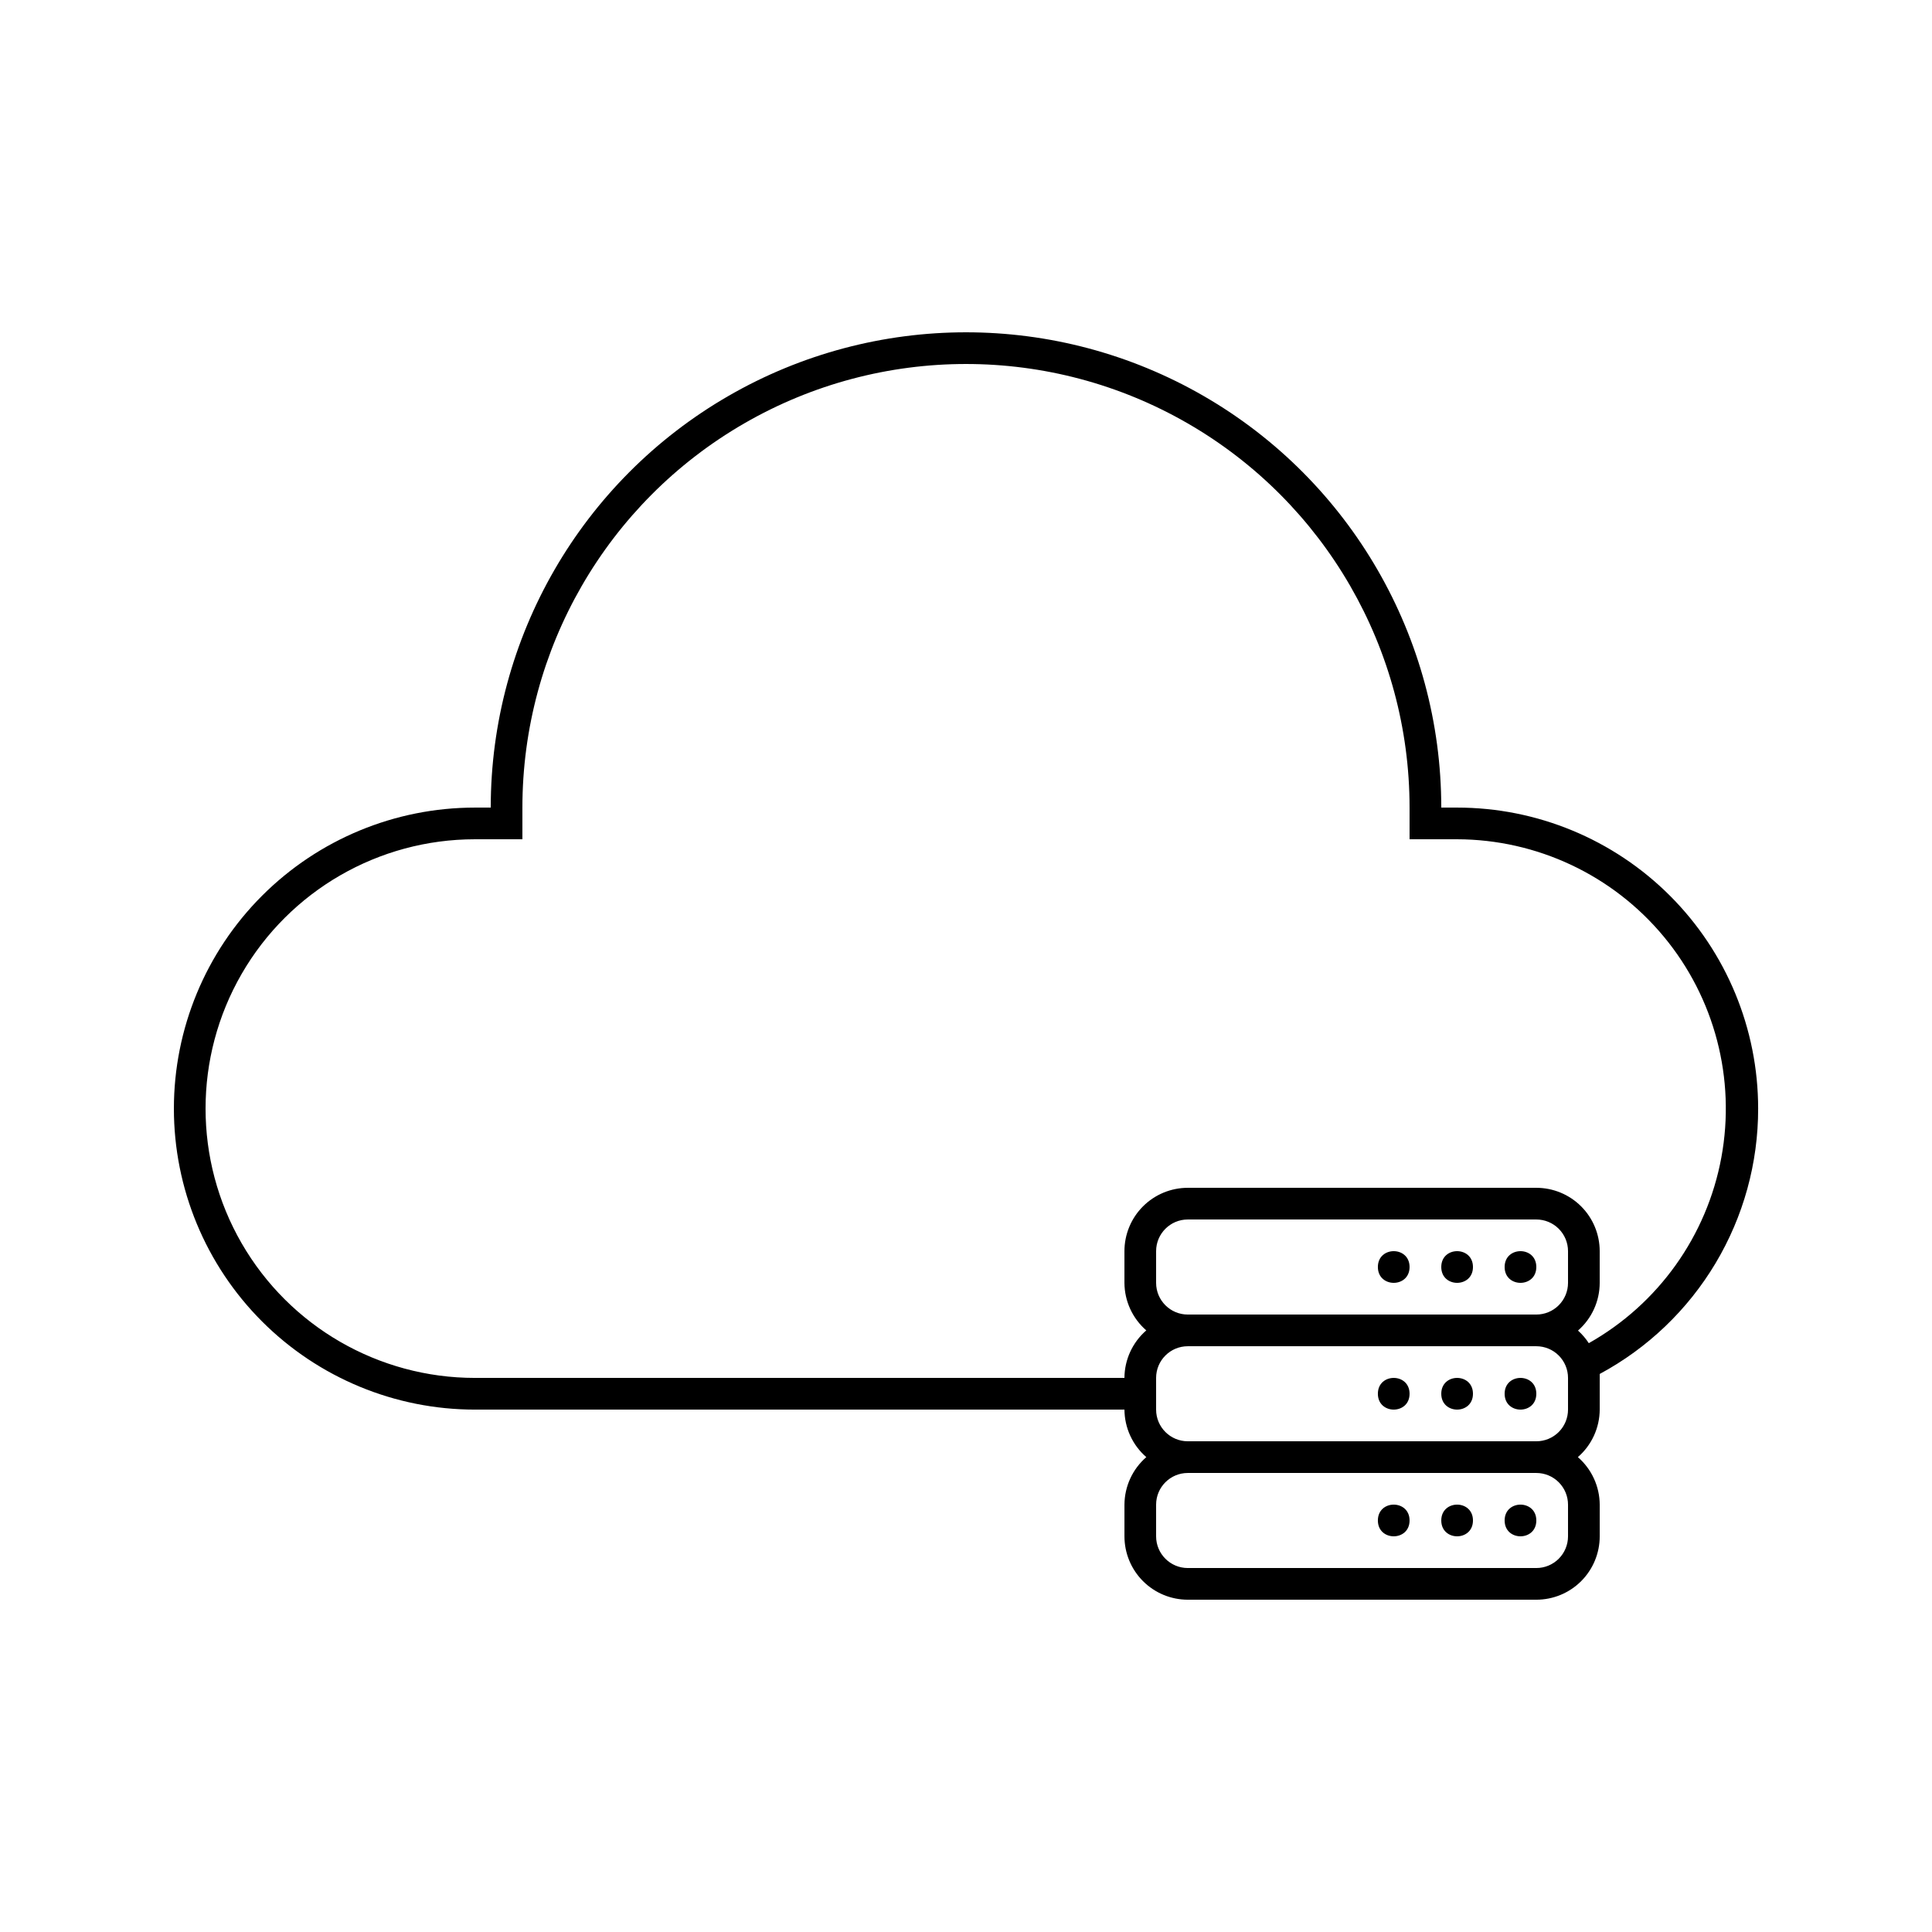 <?xml version="1.0" encoding="UTF-8"?>
<!-- Uploaded to: ICON Repo, www.svgrepo.com, Generator: ICON Repo Mixer Tools -->
<svg fill="#000000" width="800px" height="800px" version="1.1" viewBox="144 144 512 512" xmlns="http://www.w3.org/2000/svg">
 <g>
  <path d="m517.55 479.77c0 5.598-8.398 5.598-8.398 0 0-5.598 8.398-5.598 8.398 0"/>
  <path d="m534.35 479.77c0 5.598-8.398 5.598-8.398 0 0-5.598 8.398-5.598 8.398 0"/>
  <path d="m551.14 479.77c0 5.598-8.395 5.598-8.395 0 0-5.598 8.395-5.598 8.395 0"/>
  <path d="m551.14 546.94c0 5.598-8.395 5.598-8.395 0s8.395-5.598 8.395 0"/>
  <path d="m517.55 546.94c0 5.598-8.398 5.598-8.398 0s8.398-5.598 8.398 0"/>
  <path d="m534.35 546.94c0 5.598-8.398 5.598-8.398 0s8.398-5.598 8.398 0"/>
  <path d="m517.55 513.36c0 5.598-8.398 5.598-8.398 0 0-5.598 8.398-5.598 8.398 0"/>
  <path d="m551.14 513.36c0 5.598-8.395 5.598-8.395 0 0-5.598 8.395-5.598 8.395 0"/>
  <path d="m534.35 513.36c0 5.598-8.398 5.598-8.398 0 0-5.598 8.398-5.598 8.398 0"/>
  <path d="m530.15 358.02h-4.199c0-45-24.004-86.578-62.973-109.08-38.973-22.5-86.984-22.5-125.95 0-38.973 22.5-62.977 64.078-62.977 109.08h-4.199c-21.156 0-41.445 8.402-56.406 23.363-14.961 14.961-23.363 35.25-23.363 56.406s8.402 41.445 23.363 56.406c14.961 14.957 35.25 23.363 56.406 23.363h172.14c0.027 4.836 2.137 9.426 5.793 12.594-3.656 3.168-5.766 7.758-5.793 12.598v8.398-0.004c0 4.453 1.77 8.727 4.918 11.875 3.148 3.148 7.422 4.918 11.875 4.918h92.363c4.453 0 8.727-1.77 11.875-4.918s4.918-7.422 4.918-11.875v-8.395c-0.027-4.84-2.137-9.43-5.793-12.598 3.656-3.168 5.766-7.758 5.793-12.594v-8.398-1.051 0.004c12.703-6.832 23.316-16.98 30.707-29.363 7.394-12.383 11.293-26.539 11.277-40.961 0-21.156-8.402-41.445-23.363-56.406-14.961-14.961-35.25-23.363-56.406-23.363zm29.391 193.13v-0.004c0 2.227-0.887 4.363-2.461 5.938s-3.711 2.461-5.938 2.461h-92.363c-4.637 0-8.398-3.762-8.398-8.398v-8.395c0-4.641 3.762-8.398 8.398-8.398h92.363c2.227 0 4.363 0.883 5.938 2.461 1.574 1.574 2.461 3.707 2.461 5.938zm0-33.586v-0.004c0 2.227-0.887 4.363-2.461 5.938-1.574 1.574-3.711 2.457-5.938 2.457h-92.363c-4.637 0-8.398-3.758-8.398-8.395v-8.398c0-4.637 3.762-8.395 8.398-8.395h92.363c2.227 0 4.363 0.883 5.938 2.457s2.461 3.711 2.461 5.938zm0-33.586v-0.008c0 2.231-0.887 4.363-2.461 5.938-1.574 1.578-3.711 2.461-5.938 2.461h-92.363c-4.637 0-8.398-3.758-8.398-8.398v-8.395c0-4.637 3.762-8.398 8.398-8.398h92.363c2.227 0 4.363 0.887 5.938 2.461 1.574 1.574 2.461 3.711 2.461 5.938zm7.348 19.648v0.379zm-1.805-3.609v-0.008c-0.812-1.254-1.789-2.398-2.898-3.398 3.648-3.188 5.746-7.793 5.75-12.641v-8.395c0-4.453-1.77-8.727-4.918-11.875-3.148-3.148-7.422-4.918-11.875-4.918h-92.363c-4.453 0-8.727 1.77-11.875 4.918-3.148 3.148-4.918 7.422-4.918 11.875v8.398-0.004c0.027 4.84 2.137 9.43 5.793 12.598-3.656 3.168-5.766 7.758-5.793 12.594h-172.14c-25.5 0-49.062-13.602-61.812-35.684-12.746-22.086-12.746-49.293 0-71.375 12.75-22.082 36.312-35.688 61.812-35.688h12.594v-8.395c0-42 22.406-80.809 58.781-101.81 36.371-20.996 81.184-20.996 117.55 0 36.371 21 58.777 59.809 58.777 101.81v8.398h12.594v-0.004c21.168 0.047 41.223 9.484 54.746 25.766 13.527 16.281 19.129 37.723 15.293 58.539s-16.711 38.855-35.148 49.246z"/>
 </g>
</svg>